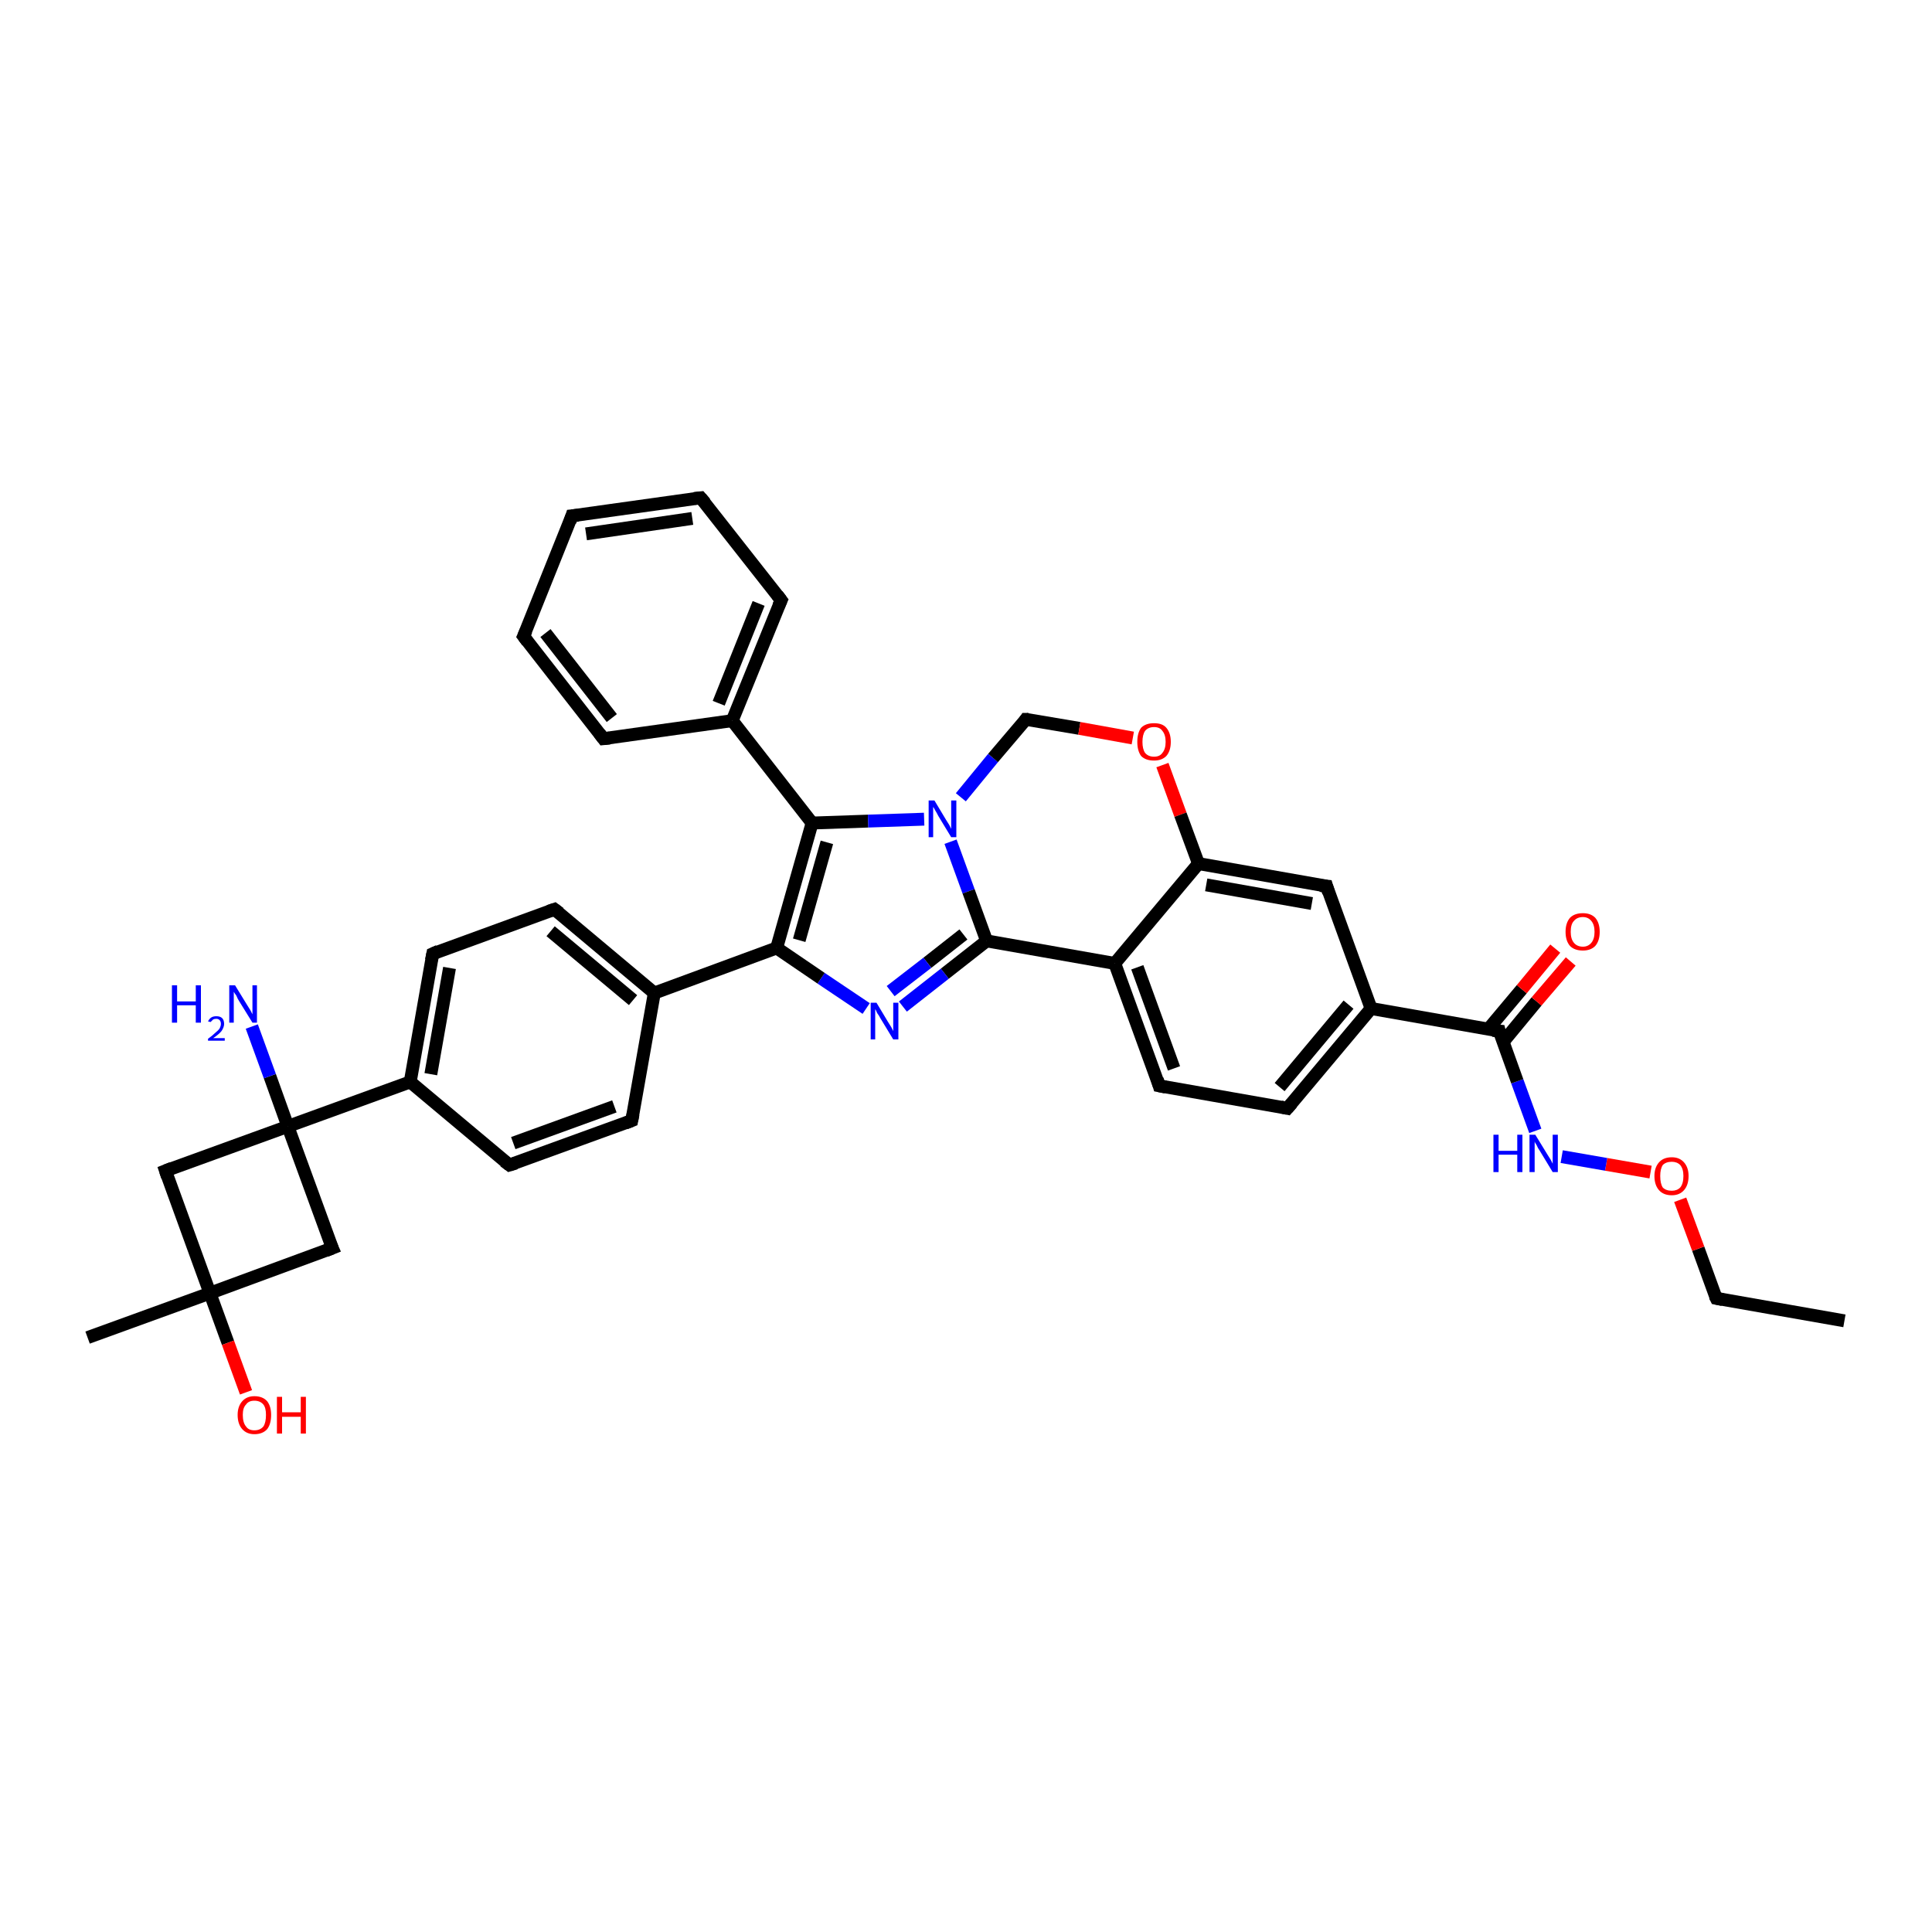 <?xml version='1.0' encoding='iso-8859-1'?>
<svg version='1.1' baseProfile='full'
              xmlns='http://www.w3.org/2000/svg'
                      xmlns:rdkit='http://www.rdkit.org/xml'
                      xmlns:xlink='http://www.w3.org/1999/xlink'
                  xml:space='preserve'
width='300px' height='300px' viewBox='0 0 300 300'>
<!-- END OF HEADER -->
<rect style='opacity:1.0;fill:#FFFFFF;stroke:none' width='300.0' height='300.0' x='0.0' y='0.0'> </rect>
<path class='bond-0 atom-0 atom-1' d='M 286.4,205.1 L 266.5,201.6' style='fill:none;fill-rule:evenodd;stroke:#000000;stroke-width:2.0px;stroke-linecap:butt;stroke-linejoin:miter;stroke-opacity:1' />
<path class='bond-1 atom-1 atom-2' d='M 266.5,201.6 L 263.7,193.9' style='fill:none;fill-rule:evenodd;stroke:#000000;stroke-width:2.0px;stroke-linecap:butt;stroke-linejoin:miter;stroke-opacity:1' />
<path class='bond-1 atom-1 atom-2' d='M 263.7,193.9 L 260.9,186.3' style='fill:none;fill-rule:evenodd;stroke:#FF0000;stroke-width:2.0px;stroke-linecap:butt;stroke-linejoin:miter;stroke-opacity:1' />
<path class='bond-2 atom-2 atom-3' d='M 256.3,182.0 L 249.4,180.8' style='fill:none;fill-rule:evenodd;stroke:#FF0000;stroke-width:2.0px;stroke-linecap:butt;stroke-linejoin:miter;stroke-opacity:1' />
<path class='bond-2 atom-2 atom-3' d='M 249.4,180.8 L 242.5,179.6' style='fill:none;fill-rule:evenodd;stroke:#0000FF;stroke-width:2.0px;stroke-linecap:butt;stroke-linejoin:miter;stroke-opacity:1' />
<path class='bond-3 atom-3 atom-4' d='M 238.4,175.6 L 235.6,167.9' style='fill:none;fill-rule:evenodd;stroke:#0000FF;stroke-width:2.0px;stroke-linecap:butt;stroke-linejoin:miter;stroke-opacity:1' />
<path class='bond-3 atom-3 atom-4' d='M 235.6,167.9 L 232.8,160.1' style='fill:none;fill-rule:evenodd;stroke:#000000;stroke-width:2.0px;stroke-linecap:butt;stroke-linejoin:miter;stroke-opacity:1' />
<path class='bond-4 atom-4 atom-5' d='M 233.4,161.8 L 238.6,155.5' style='fill:none;fill-rule:evenodd;stroke:#000000;stroke-width:2.0px;stroke-linecap:butt;stroke-linejoin:miter;stroke-opacity:1' />
<path class='bond-4 atom-4 atom-5' d='M 238.6,155.5 L 243.9,149.3' style='fill:none;fill-rule:evenodd;stroke:#FF0000;stroke-width:2.0px;stroke-linecap:butt;stroke-linejoin:miter;stroke-opacity:1' />
<path class='bond-4 atom-4 atom-5' d='M 231.1,159.8 L 236.3,153.6' style='fill:none;fill-rule:evenodd;stroke:#000000;stroke-width:2.0px;stroke-linecap:butt;stroke-linejoin:miter;stroke-opacity:1' />
<path class='bond-4 atom-4 atom-5' d='M 236.3,153.6 L 241.5,147.3' style='fill:none;fill-rule:evenodd;stroke:#FF0000;stroke-width:2.0px;stroke-linecap:butt;stroke-linejoin:miter;stroke-opacity:1' />
<path class='bond-5 atom-4 atom-6' d='M 232.8,160.1 L 212.9,156.6' style='fill:none;fill-rule:evenodd;stroke:#000000;stroke-width:2.0px;stroke-linecap:butt;stroke-linejoin:miter;stroke-opacity:1' />
<path class='bond-6 atom-6 atom-7' d='M 212.9,156.6 L 199.9,172.1' style='fill:none;fill-rule:evenodd;stroke:#000000;stroke-width:2.0px;stroke-linecap:butt;stroke-linejoin:miter;stroke-opacity:1' />
<path class='bond-6 atom-6 atom-7' d='M 209.4,156.0 L 198.7,168.8' style='fill:none;fill-rule:evenodd;stroke:#000000;stroke-width:2.0px;stroke-linecap:butt;stroke-linejoin:miter;stroke-opacity:1' />
<path class='bond-7 atom-7 atom-8' d='M 199.9,172.1 L 180.0,168.6' style='fill:none;fill-rule:evenodd;stroke:#000000;stroke-width:2.0px;stroke-linecap:butt;stroke-linejoin:miter;stroke-opacity:1' />
<path class='bond-8 atom-8 atom-9' d='M 180.0,168.6 L 173.1,149.6' style='fill:none;fill-rule:evenodd;stroke:#000000;stroke-width:2.0px;stroke-linecap:butt;stroke-linejoin:miter;stroke-opacity:1' />
<path class='bond-8 atom-8 atom-9' d='M 182.3,165.9 L 176.6,150.2' style='fill:none;fill-rule:evenodd;stroke:#000000;stroke-width:2.0px;stroke-linecap:butt;stroke-linejoin:miter;stroke-opacity:1' />
<path class='bond-9 atom-9 atom-10' d='M 173.1,149.6 L 153.2,146.1' style='fill:none;fill-rule:evenodd;stroke:#000000;stroke-width:2.0px;stroke-linecap:butt;stroke-linejoin:miter;stroke-opacity:1' />
<path class='bond-10 atom-10 atom-11' d='M 153.2,146.1 L 146.7,151.2' style='fill:none;fill-rule:evenodd;stroke:#000000;stroke-width:2.0px;stroke-linecap:butt;stroke-linejoin:miter;stroke-opacity:1' />
<path class='bond-10 atom-10 atom-11' d='M 146.7,151.2 L 140.2,156.3' style='fill:none;fill-rule:evenodd;stroke:#0000FF;stroke-width:2.0px;stroke-linecap:butt;stroke-linejoin:miter;stroke-opacity:1' />
<path class='bond-10 atom-10 atom-11' d='M 149.6,145.1 L 144.0,149.5' style='fill:none;fill-rule:evenodd;stroke:#000000;stroke-width:2.0px;stroke-linecap:butt;stroke-linejoin:miter;stroke-opacity:1' />
<path class='bond-10 atom-10 atom-11' d='M 144.0,149.5 L 138.3,153.9' style='fill:none;fill-rule:evenodd;stroke:#0000FF;stroke-width:2.0px;stroke-linecap:butt;stroke-linejoin:miter;stroke-opacity:1' />
<path class='bond-11 atom-11 atom-12' d='M 134.5,156.6 L 127.5,151.9' style='fill:none;fill-rule:evenodd;stroke:#0000FF;stroke-width:2.0px;stroke-linecap:butt;stroke-linejoin:miter;stroke-opacity:1' />
<path class='bond-11 atom-11 atom-12' d='M 127.5,151.9 L 120.6,147.2' style='fill:none;fill-rule:evenodd;stroke:#000000;stroke-width:2.0px;stroke-linecap:butt;stroke-linejoin:miter;stroke-opacity:1' />
<path class='bond-12 atom-12 atom-13' d='M 120.6,147.2 L 126.1,127.8' style='fill:none;fill-rule:evenodd;stroke:#000000;stroke-width:2.0px;stroke-linecap:butt;stroke-linejoin:miter;stroke-opacity:1' />
<path class='bond-12 atom-12 atom-13' d='M 124.1,146.0 L 128.4,130.8' style='fill:none;fill-rule:evenodd;stroke:#000000;stroke-width:2.0px;stroke-linecap:butt;stroke-linejoin:miter;stroke-opacity:1' />
<path class='bond-13 atom-13 atom-14' d='M 126.1,127.8 L 113.7,111.9' style='fill:none;fill-rule:evenodd;stroke:#000000;stroke-width:2.0px;stroke-linecap:butt;stroke-linejoin:miter;stroke-opacity:1' />
<path class='bond-14 atom-14 atom-15' d='M 113.7,111.9 L 121.3,93.2' style='fill:none;fill-rule:evenodd;stroke:#000000;stroke-width:2.0px;stroke-linecap:butt;stroke-linejoin:miter;stroke-opacity:1' />
<path class='bond-14 atom-14 atom-15' d='M 111.6,109.2 L 117.8,93.7' style='fill:none;fill-rule:evenodd;stroke:#000000;stroke-width:2.0px;stroke-linecap:butt;stroke-linejoin:miter;stroke-opacity:1' />
<path class='bond-15 atom-15 atom-16' d='M 121.3,93.2 L 108.8,77.3' style='fill:none;fill-rule:evenodd;stroke:#000000;stroke-width:2.0px;stroke-linecap:butt;stroke-linejoin:miter;stroke-opacity:1' />
<path class='bond-16 atom-16 atom-17' d='M 108.8,77.3 L 88.8,80.1' style='fill:none;fill-rule:evenodd;stroke:#000000;stroke-width:2.0px;stroke-linecap:butt;stroke-linejoin:miter;stroke-opacity:1' />
<path class='bond-16 atom-16 atom-17' d='M 107.5,80.5 L 91.0,82.9' style='fill:none;fill-rule:evenodd;stroke:#000000;stroke-width:2.0px;stroke-linecap:butt;stroke-linejoin:miter;stroke-opacity:1' />
<path class='bond-17 atom-17 atom-18' d='M 88.8,80.1 L 81.3,98.8' style='fill:none;fill-rule:evenodd;stroke:#000000;stroke-width:2.0px;stroke-linecap:butt;stroke-linejoin:miter;stroke-opacity:1' />
<path class='bond-18 atom-18 atom-19' d='M 81.3,98.8 L 93.7,114.7' style='fill:none;fill-rule:evenodd;stroke:#000000;stroke-width:2.0px;stroke-linecap:butt;stroke-linejoin:miter;stroke-opacity:1' />
<path class='bond-18 atom-18 atom-19' d='M 84.7,98.3 L 95.0,111.5' style='fill:none;fill-rule:evenodd;stroke:#000000;stroke-width:2.0px;stroke-linecap:butt;stroke-linejoin:miter;stroke-opacity:1' />
<path class='bond-19 atom-13 atom-20' d='M 126.1,127.8 L 134.8,127.5' style='fill:none;fill-rule:evenodd;stroke:#000000;stroke-width:2.0px;stroke-linecap:butt;stroke-linejoin:miter;stroke-opacity:1' />
<path class='bond-19 atom-13 atom-20' d='M 134.8,127.5 L 143.5,127.2' style='fill:none;fill-rule:evenodd;stroke:#0000FF;stroke-width:2.0px;stroke-linecap:butt;stroke-linejoin:miter;stroke-opacity:1' />
<path class='bond-20 atom-20 atom-21' d='M 149.2,123.8 L 154.2,117.7' style='fill:none;fill-rule:evenodd;stroke:#0000FF;stroke-width:2.0px;stroke-linecap:butt;stroke-linejoin:miter;stroke-opacity:1' />
<path class='bond-20 atom-20 atom-21' d='M 154.2,117.7 L 159.3,111.7' style='fill:none;fill-rule:evenodd;stroke:#000000;stroke-width:2.0px;stroke-linecap:butt;stroke-linejoin:miter;stroke-opacity:1' />
<path class='bond-21 atom-21 atom-22' d='M 159.3,111.7 L 167.6,113.1' style='fill:none;fill-rule:evenodd;stroke:#000000;stroke-width:2.0px;stroke-linecap:butt;stroke-linejoin:miter;stroke-opacity:1' />
<path class='bond-21 atom-21 atom-22' d='M 167.6,113.1 L 175.9,114.6' style='fill:none;fill-rule:evenodd;stroke:#FF0000;stroke-width:2.0px;stroke-linecap:butt;stroke-linejoin:miter;stroke-opacity:1' />
<path class='bond-22 atom-22 atom-23' d='M 180.5,118.8 L 183.3,126.5' style='fill:none;fill-rule:evenodd;stroke:#FF0000;stroke-width:2.0px;stroke-linecap:butt;stroke-linejoin:miter;stroke-opacity:1' />
<path class='bond-22 atom-22 atom-23' d='M 183.3,126.5 L 186.1,134.1' style='fill:none;fill-rule:evenodd;stroke:#000000;stroke-width:2.0px;stroke-linecap:butt;stroke-linejoin:miter;stroke-opacity:1' />
<path class='bond-23 atom-23 atom-24' d='M 186.1,134.1 L 206.0,137.6' style='fill:none;fill-rule:evenodd;stroke:#000000;stroke-width:2.0px;stroke-linecap:butt;stroke-linejoin:miter;stroke-opacity:1' />
<path class='bond-23 atom-23 atom-24' d='M 187.3,137.4 L 203.7,140.3' style='fill:none;fill-rule:evenodd;stroke:#000000;stroke-width:2.0px;stroke-linecap:butt;stroke-linejoin:miter;stroke-opacity:1' />
<path class='bond-24 atom-12 atom-25' d='M 120.6,147.2 L 101.6,154.2' style='fill:none;fill-rule:evenodd;stroke:#000000;stroke-width:2.0px;stroke-linecap:butt;stroke-linejoin:miter;stroke-opacity:1' />
<path class='bond-25 atom-25 atom-26' d='M 101.6,154.2 L 86.1,141.2' style='fill:none;fill-rule:evenodd;stroke:#000000;stroke-width:2.0px;stroke-linecap:butt;stroke-linejoin:miter;stroke-opacity:1' />
<path class='bond-25 atom-25 atom-26' d='M 98.3,155.3 L 85.5,144.6' style='fill:none;fill-rule:evenodd;stroke:#000000;stroke-width:2.0px;stroke-linecap:butt;stroke-linejoin:miter;stroke-opacity:1' />
<path class='bond-26 atom-26 atom-27' d='M 86.1,141.2 L 67.2,148.1' style='fill:none;fill-rule:evenodd;stroke:#000000;stroke-width:2.0px;stroke-linecap:butt;stroke-linejoin:miter;stroke-opacity:1' />
<path class='bond-27 atom-27 atom-28' d='M 67.2,148.1 L 63.7,168.0' style='fill:none;fill-rule:evenodd;stroke:#000000;stroke-width:2.0px;stroke-linecap:butt;stroke-linejoin:miter;stroke-opacity:1' />
<path class='bond-27 atom-27 atom-28' d='M 69.8,150.3 L 66.9,166.8' style='fill:none;fill-rule:evenodd;stroke:#000000;stroke-width:2.0px;stroke-linecap:butt;stroke-linejoin:miter;stroke-opacity:1' />
<path class='bond-28 atom-28 atom-29' d='M 63.7,168.0 L 79.1,180.9' style='fill:none;fill-rule:evenodd;stroke:#000000;stroke-width:2.0px;stroke-linecap:butt;stroke-linejoin:miter;stroke-opacity:1' />
<path class='bond-29 atom-29 atom-30' d='M 79.1,180.9 L 98.1,174.0' style='fill:none;fill-rule:evenodd;stroke:#000000;stroke-width:2.0px;stroke-linecap:butt;stroke-linejoin:miter;stroke-opacity:1' />
<path class='bond-29 atom-29 atom-30' d='M 79.7,177.5 L 95.4,171.8' style='fill:none;fill-rule:evenodd;stroke:#000000;stroke-width:2.0px;stroke-linecap:butt;stroke-linejoin:miter;stroke-opacity:1' />
<path class='bond-30 atom-28 atom-31' d='M 63.7,168.0 L 44.7,174.9' style='fill:none;fill-rule:evenodd;stroke:#000000;stroke-width:2.0px;stroke-linecap:butt;stroke-linejoin:miter;stroke-opacity:1' />
<path class='bond-31 atom-31 atom-32' d='M 44.7,174.9 L 41.9,167.1' style='fill:none;fill-rule:evenodd;stroke:#000000;stroke-width:2.0px;stroke-linecap:butt;stroke-linejoin:miter;stroke-opacity:1' />
<path class='bond-31 atom-31 atom-32' d='M 41.9,167.1 L 39.1,159.4' style='fill:none;fill-rule:evenodd;stroke:#0000FF;stroke-width:2.0px;stroke-linecap:butt;stroke-linejoin:miter;stroke-opacity:1' />
<path class='bond-32 atom-31 atom-33' d='M 44.7,174.9 L 51.6,193.8' style='fill:none;fill-rule:evenodd;stroke:#000000;stroke-width:2.0px;stroke-linecap:butt;stroke-linejoin:miter;stroke-opacity:1' />
<path class='bond-33 atom-33 atom-34' d='M 51.6,193.8 L 32.6,200.8' style='fill:none;fill-rule:evenodd;stroke:#000000;stroke-width:2.0px;stroke-linecap:butt;stroke-linejoin:miter;stroke-opacity:1' />
<path class='bond-34 atom-34 atom-35' d='M 32.6,200.8 L 13.6,207.7' style='fill:none;fill-rule:evenodd;stroke:#000000;stroke-width:2.0px;stroke-linecap:butt;stroke-linejoin:miter;stroke-opacity:1' />
<path class='bond-35 atom-34 atom-36' d='M 32.6,200.8 L 35.4,208.5' style='fill:none;fill-rule:evenodd;stroke:#000000;stroke-width:2.0px;stroke-linecap:butt;stroke-linejoin:miter;stroke-opacity:1' />
<path class='bond-35 atom-34 atom-36' d='M 35.4,208.5 L 38.2,216.2' style='fill:none;fill-rule:evenodd;stroke:#FF0000;stroke-width:2.0px;stroke-linecap:butt;stroke-linejoin:miter;stroke-opacity:1' />
<path class='bond-36 atom-34 atom-37' d='M 32.6,200.8 L 25.7,181.8' style='fill:none;fill-rule:evenodd;stroke:#000000;stroke-width:2.0px;stroke-linecap:butt;stroke-linejoin:miter;stroke-opacity:1' />
<path class='bond-37 atom-24 atom-6' d='M 206.0,137.6 L 212.9,156.6' style='fill:none;fill-rule:evenodd;stroke:#000000;stroke-width:2.0px;stroke-linecap:butt;stroke-linejoin:miter;stroke-opacity:1' />
<path class='bond-38 atom-30 atom-25' d='M 98.1,174.0 L 101.6,154.2' style='fill:none;fill-rule:evenodd;stroke:#000000;stroke-width:2.0px;stroke-linecap:butt;stroke-linejoin:miter;stroke-opacity:1' />
<path class='bond-39 atom-37 atom-31' d='M 25.7,181.8 L 44.7,174.9' style='fill:none;fill-rule:evenodd;stroke:#000000;stroke-width:2.0px;stroke-linecap:butt;stroke-linejoin:miter;stroke-opacity:1' />
<path class='bond-40 atom-23 atom-9' d='M 186.1,134.1 L 173.1,149.6' style='fill:none;fill-rule:evenodd;stroke:#000000;stroke-width:2.0px;stroke-linecap:butt;stroke-linejoin:miter;stroke-opacity:1' />
<path class='bond-41 atom-20 atom-10' d='M 147.6,130.7 L 150.4,138.4' style='fill:none;fill-rule:evenodd;stroke:#0000FF;stroke-width:2.0px;stroke-linecap:butt;stroke-linejoin:miter;stroke-opacity:1' />
<path class='bond-41 atom-20 atom-10' d='M 150.4,138.4 L 153.2,146.1' style='fill:none;fill-rule:evenodd;stroke:#000000;stroke-width:2.0px;stroke-linecap:butt;stroke-linejoin:miter;stroke-opacity:1' />
<path class='bond-42 atom-19 atom-14' d='M 93.7,114.7 L 113.7,111.9' style='fill:none;fill-rule:evenodd;stroke:#000000;stroke-width:2.0px;stroke-linecap:butt;stroke-linejoin:miter;stroke-opacity:1' />
<path d='M 267.5,201.8 L 266.5,201.6 L 266.3,201.2' style='fill:none;stroke:#000000;stroke-width:2.0px;stroke-linecap:butt;stroke-linejoin:miter;stroke-opacity:1;' />
<path d='M 232.9,160.5 L 232.8,160.1 L 231.8,160.0' style='fill:none;stroke:#000000;stroke-width:2.0px;stroke-linecap:butt;stroke-linejoin:miter;stroke-opacity:1;' />
<path d='M 200.6,171.3 L 199.9,172.1 L 198.9,171.9' style='fill:none;stroke:#000000;stroke-width:2.0px;stroke-linecap:butt;stroke-linejoin:miter;stroke-opacity:1;' />
<path d='M 181.0,168.8 L 180.0,168.6 L 179.7,167.6' style='fill:none;stroke:#000000;stroke-width:2.0px;stroke-linecap:butt;stroke-linejoin:miter;stroke-opacity:1;' />
<path d='M 120.9,94.1 L 121.3,93.2 L 120.7,92.4' style='fill:none;stroke:#000000;stroke-width:2.0px;stroke-linecap:butt;stroke-linejoin:miter;stroke-opacity:1;' />
<path d='M 109.5,78.1 L 108.8,77.3 L 107.8,77.4' style='fill:none;stroke:#000000;stroke-width:2.0px;stroke-linecap:butt;stroke-linejoin:miter;stroke-opacity:1;' />
<path d='M 89.8,80.0 L 88.8,80.1 L 88.5,81.0' style='fill:none;stroke:#000000;stroke-width:2.0px;stroke-linecap:butt;stroke-linejoin:miter;stroke-opacity:1;' />
<path d='M 81.7,97.9 L 81.3,98.8 L 81.9,99.6' style='fill:none;stroke:#000000;stroke-width:2.0px;stroke-linecap:butt;stroke-linejoin:miter;stroke-opacity:1;' />
<path d='M 93.1,113.9 L 93.7,114.7 L 94.7,114.6' style='fill:none;stroke:#000000;stroke-width:2.0px;stroke-linecap:butt;stroke-linejoin:miter;stroke-opacity:1;' />
<path d='M 159.1,112.0 L 159.3,111.7 L 159.7,111.7' style='fill:none;stroke:#000000;stroke-width:2.0px;stroke-linecap:butt;stroke-linejoin:miter;stroke-opacity:1;' />
<path d='M 205.0,137.5 L 206.0,137.6 L 206.3,138.6' style='fill:none;stroke:#000000;stroke-width:2.0px;stroke-linecap:butt;stroke-linejoin:miter;stroke-opacity:1;' />
<path d='M 86.9,141.8 L 86.1,141.2 L 85.2,141.5' style='fill:none;stroke:#000000;stroke-width:2.0px;stroke-linecap:butt;stroke-linejoin:miter;stroke-opacity:1;' />
<path d='M 68.1,147.7 L 67.2,148.1 L 67.0,149.1' style='fill:none;stroke:#000000;stroke-width:2.0px;stroke-linecap:butt;stroke-linejoin:miter;stroke-opacity:1;' />
<path d='M 78.3,180.3 L 79.1,180.9 L 80.1,180.6' style='fill:none;stroke:#000000;stroke-width:2.0px;stroke-linecap:butt;stroke-linejoin:miter;stroke-opacity:1;' />
<path d='M 97.1,174.4 L 98.1,174.0 L 98.3,173.0' style='fill:none;stroke:#000000;stroke-width:2.0px;stroke-linecap:butt;stroke-linejoin:miter;stroke-opacity:1;' />
<path d='M 51.2,192.9 L 51.6,193.8 L 50.6,194.2' style='fill:none;stroke:#000000;stroke-width:2.0px;stroke-linecap:butt;stroke-linejoin:miter;stroke-opacity:1;' />
<path d='M 26.0,182.7 L 25.7,181.8 L 26.7,181.4' style='fill:none;stroke:#000000;stroke-width:2.0px;stroke-linecap:butt;stroke-linejoin:miter;stroke-opacity:1;' />
<path class='atom-2' d='M 256.9 182.6
Q 256.9 181.3, 257.6 180.5
Q 258.3 179.7, 259.6 179.7
Q 260.8 179.7, 261.5 180.5
Q 262.2 181.3, 262.2 182.6
Q 262.2 184.0, 261.5 184.8
Q 260.8 185.6, 259.6 185.6
Q 258.3 185.6, 257.6 184.8
Q 256.9 184.0, 256.9 182.6
M 259.6 184.9
Q 260.4 184.9, 260.9 184.4
Q 261.4 183.8, 261.4 182.6
Q 261.4 181.5, 260.9 180.9
Q 260.4 180.4, 259.6 180.4
Q 258.7 180.4, 258.2 180.9
Q 257.8 181.5, 257.8 182.6
Q 257.8 183.8, 258.2 184.4
Q 258.7 184.9, 259.6 184.9
' fill='#FF0000'/>
<path class='atom-3' d='M 231.9 176.2
L 232.7 176.2
L 232.7 178.7
L 235.6 178.7
L 235.6 176.2
L 236.4 176.2
L 236.4 182.0
L 235.6 182.0
L 235.6 179.3
L 232.7 179.3
L 232.7 182.0
L 231.9 182.0
L 231.9 176.2
' fill='#0000FF'/>
<path class='atom-3' d='M 238.4 176.2
L 240.3 179.3
Q 240.5 179.6, 240.8 180.1
Q 241.1 180.7, 241.1 180.7
L 241.1 176.2
L 241.9 176.2
L 241.9 182.0
L 241.1 182.0
L 239.1 178.7
Q 238.8 178.3, 238.6 177.8
Q 238.3 177.4, 238.3 177.2
L 238.3 182.0
L 237.5 182.0
L 237.5 176.2
L 238.4 176.2
' fill='#0000FF'/>
<path class='atom-5' d='M 243.1 144.7
Q 243.1 143.3, 243.8 142.5
Q 244.5 141.8, 245.8 141.8
Q 247.0 141.8, 247.7 142.5
Q 248.4 143.3, 248.4 144.7
Q 248.4 146.1, 247.7 146.9
Q 247.0 147.6, 245.8 147.6
Q 244.5 147.6, 243.8 146.9
Q 243.1 146.1, 243.1 144.7
M 245.8 147.0
Q 246.6 147.0, 247.1 146.4
Q 247.6 145.8, 247.6 144.7
Q 247.6 143.6, 247.1 143.0
Q 246.6 142.4, 245.8 142.4
Q 244.9 142.4, 244.4 143.0
Q 243.9 143.5, 243.9 144.7
Q 243.9 145.8, 244.4 146.4
Q 244.9 147.0, 245.8 147.0
' fill='#FF0000'/>
<path class='atom-11' d='M 136.1 155.7
L 137.9 158.7
Q 138.1 159.0, 138.4 159.5
Q 138.7 160.1, 138.7 160.1
L 138.7 155.7
L 139.5 155.7
L 139.5 161.4
L 138.7 161.4
L 136.7 158.1
Q 136.5 157.7, 136.2 157.3
Q 136.0 156.8, 135.9 156.7
L 135.9 161.4
L 135.2 161.4
L 135.2 155.7
L 136.1 155.7
' fill='#0000FF'/>
<path class='atom-20' d='M 145.1 124.3
L 146.9 127.3
Q 147.1 127.6, 147.4 128.1
Q 147.7 128.7, 147.7 128.7
L 147.7 124.3
L 148.5 124.3
L 148.5 130.0
L 147.7 130.0
L 145.7 126.7
Q 145.5 126.3, 145.2 125.8
Q 145.0 125.4, 144.9 125.3
L 144.9 130.0
L 144.2 130.0
L 144.2 124.3
L 145.1 124.3
' fill='#0000FF'/>
<path class='atom-22' d='M 176.6 115.2
Q 176.6 113.8, 177.2 113.0
Q 177.9 112.3, 179.2 112.3
Q 180.5 112.3, 181.1 113.0
Q 181.8 113.8, 181.8 115.2
Q 181.8 116.6, 181.1 117.4
Q 180.4 118.1, 179.2 118.1
Q 177.9 118.1, 177.2 117.4
Q 176.6 116.6, 176.6 115.2
M 179.2 117.5
Q 180.1 117.5, 180.5 116.9
Q 181.0 116.3, 181.0 115.2
Q 181.0 114.1, 180.5 113.5
Q 180.1 112.9, 179.2 112.9
Q 178.3 112.9, 177.8 113.5
Q 177.4 114.1, 177.4 115.2
Q 177.4 116.3, 177.8 116.9
Q 178.3 117.5, 179.2 117.5
' fill='#FF0000'/>
<path class='atom-32' d='M 26.7 153.0
L 27.5 153.0
L 27.5 155.5
L 30.4 155.5
L 30.4 153.0
L 31.2 153.0
L 31.2 158.8
L 30.4 158.8
L 30.4 156.1
L 27.5 156.1
L 27.5 158.8
L 26.7 158.8
L 26.7 153.0
' fill='#0000FF'/>
<path class='atom-32' d='M 32.3 158.6
Q 32.5 158.2, 32.8 158.0
Q 33.1 157.8, 33.6 157.8
Q 34.2 157.8, 34.5 158.1
Q 34.8 158.4, 34.8 159.0
Q 34.8 159.5, 34.4 160.1
Q 34.0 160.6, 33.1 161.2
L 34.9 161.2
L 34.9 161.6
L 32.3 161.6
L 32.3 161.3
Q 33.0 160.8, 33.4 160.4
Q 33.9 160.0, 34.1 159.7
Q 34.3 159.3, 34.3 159.0
Q 34.3 158.6, 34.1 158.4
Q 33.9 158.2, 33.6 158.2
Q 33.3 158.2, 33.1 158.3
Q 32.9 158.5, 32.7 158.7
L 32.3 158.6
' fill='#0000FF'/>
<path class='atom-32' d='M 36.5 153.0
L 38.4 156.1
Q 38.6 156.4, 38.9 156.9
Q 39.2 157.5, 39.2 157.5
L 39.2 153.0
L 39.9 153.0
L 39.9 158.8
L 39.2 158.8
L 37.1 155.4
Q 36.9 155.1, 36.7 154.6
Q 36.4 154.2, 36.3 154.0
L 36.3 158.8
L 35.6 158.8
L 35.6 153.0
L 36.5 153.0
' fill='#0000FF'/>
<path class='atom-36' d='M 36.9 219.7
Q 36.9 218.4, 37.6 217.6
Q 38.3 216.8, 39.5 216.8
Q 40.8 216.8, 41.5 217.6
Q 42.1 218.4, 42.1 219.7
Q 42.1 221.1, 41.5 221.9
Q 40.8 222.7, 39.5 222.7
Q 38.3 222.7, 37.6 221.9
Q 36.9 221.1, 36.9 219.7
M 39.5 222.1
Q 40.4 222.1, 40.9 221.5
Q 41.3 220.9, 41.3 219.7
Q 41.3 218.6, 40.9 218.1
Q 40.4 217.5, 39.5 217.5
Q 38.6 217.5, 38.2 218.1
Q 37.7 218.6, 37.7 219.7
Q 37.7 220.9, 38.2 221.5
Q 38.6 222.1, 39.5 222.1
' fill='#FF0000'/>
<path class='atom-36' d='M 43.0 216.9
L 43.8 216.9
L 43.8 219.3
L 46.7 219.3
L 46.7 216.9
L 47.5 216.9
L 47.5 222.6
L 46.7 222.6
L 46.7 220.0
L 43.8 220.0
L 43.8 222.6
L 43.0 222.6
L 43.0 216.9
' fill='#FF0000'/>
</svg>
